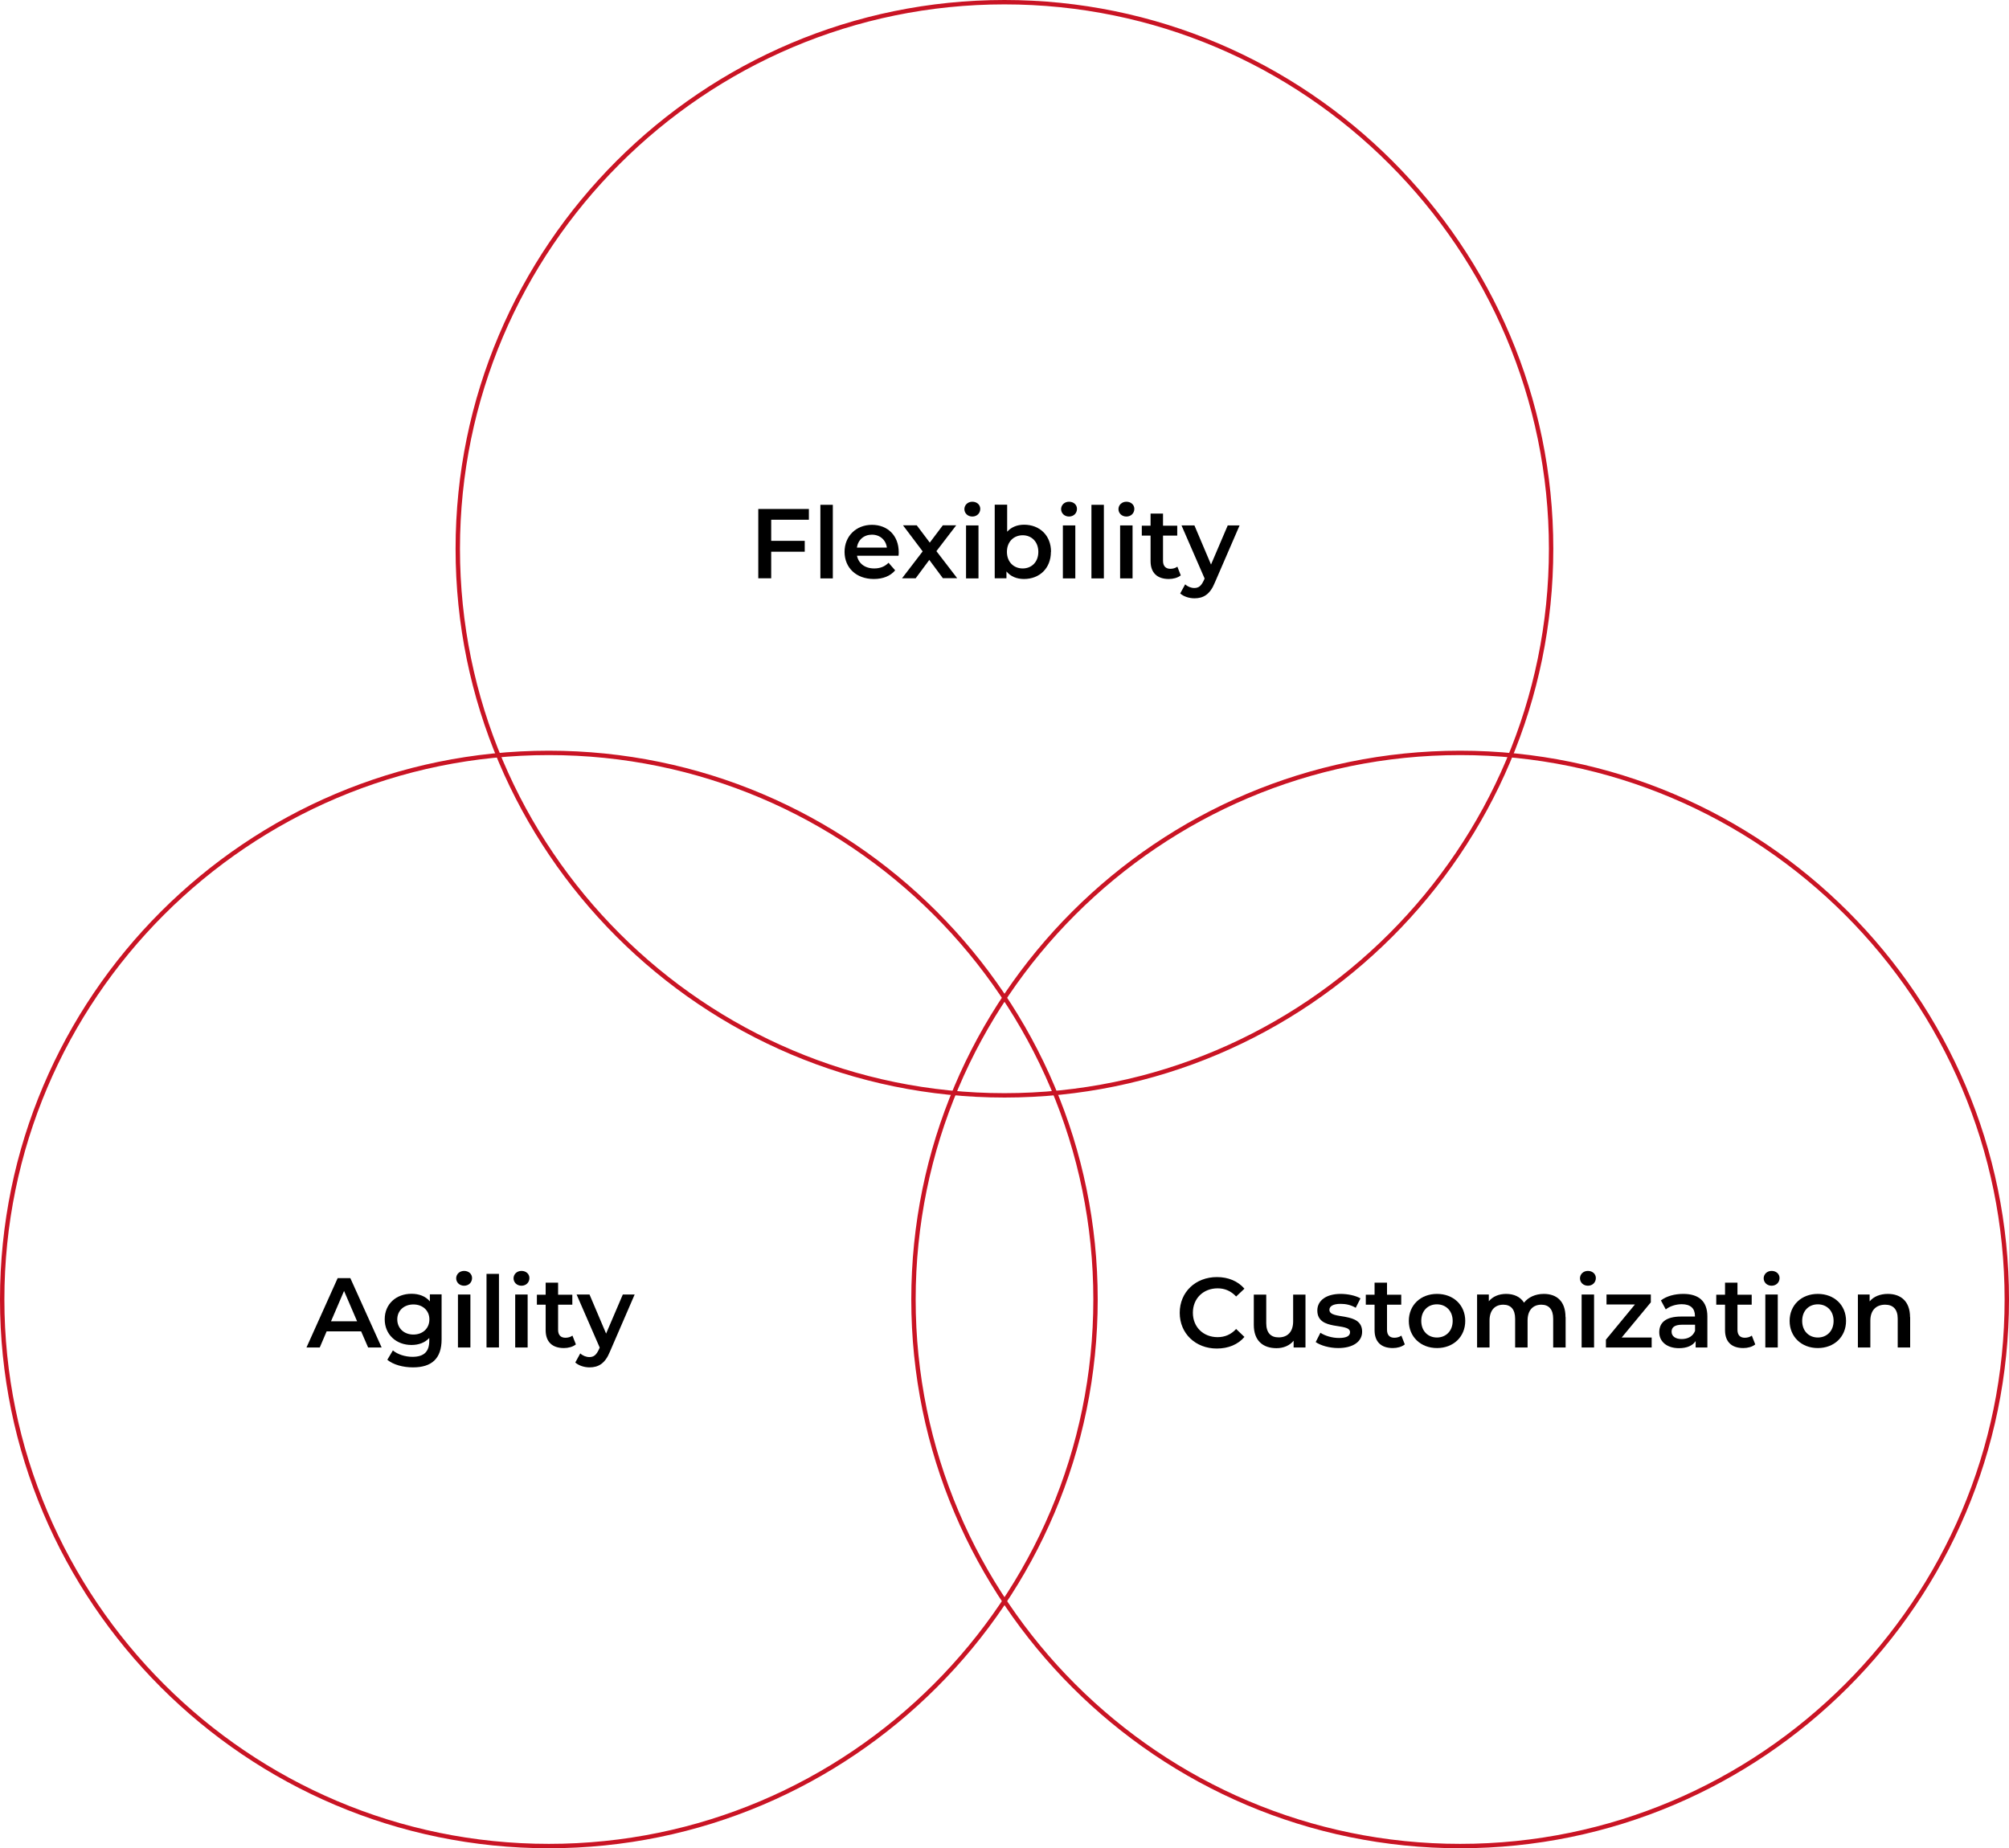 <?xml version="1.0" encoding="UTF-8"?> <svg xmlns="http://www.w3.org/2000/svg" id="Layer_2" data-name="Layer 2" viewBox="0 0 169.51 155.97"><defs><style> .cls-1 { fill: #c91424; } </style></defs><g id="Layer_1-2" data-name="Layer 1"><g><path class="cls-1" d="M46.31,155.97c-25.54,0-46.31-20.77-46.31-46.31s20.77-46.31,46.31-46.31,46.31,20.77,46.31,46.31-20.77,46.31-46.31,46.31ZM46.31,63.72C20.98,63.72.37,84.33.37,109.66s20.61,45.94,45.94,45.94,45.94-20.61,45.94-45.94-20.61-45.94-45.94-45.94Z"></path><path class="cls-1" d="M123.2,155.97c-25.53,0-46.31-20.77-46.31-46.31s20.77-46.31,46.31-46.31,46.31,20.77,46.31,46.31-20.77,46.31-46.31,46.31ZM123.2,63.72c-25.33,0-45.94,20.61-45.94,45.94s20.61,45.94,45.94,45.94,45.94-20.61,45.94-45.94-20.61-45.94-45.94-45.94Z"></path><path class="cls-1" d="M84.75,92.62c-25.54,0-46.31-20.77-46.31-46.31S59.22,0,84.75,0s46.31,20.77,46.31,46.31-20.77,46.31-46.31,46.31ZM84.75.37c-25.33,0-45.94,20.61-45.94,45.94s20.61,45.94,45.94,45.94,45.94-20.61,45.94-45.94S110.08.37,84.75.37Z"></path><g><path d="M65.07,43.86v1.78h2.83v.92h-2.83v2.24h-1.09v-5.85h4.27v.91h-3.19Z"></path><path d="M69.22,42.6h1.05v6.21h-1.05v-6.21Z"></path><path d="M75.82,46.9h-3.51c.13.65.67,1.07,1.45,1.07.5,0,.9-.16,1.21-.48l.56.64c-.4.48-1.03.73-1.8.73-1.5,0-2.47-.96-2.47-2.29s.98-2.28,2.31-2.28,2.26.91,2.26,2.31c0,.08,0,.21-.02.31ZM72.3,46.21h2.53c-.08-.64-.58-1.09-1.26-1.09s-1.17.43-1.27,1.09Z"></path><path d="M79.56,48.8l-1.15-1.55-1.15,1.55h-1.15l1.74-2.27-1.66-2.2h1.16l1.1,1.46,1.1-1.46h1.13l-1.67,2.18,1.75,2.28h-1.18Z"></path><path d="M81.37,42.97c0-.35.28-.63.67-.63s.67.26.67.6c0,.37-.28.65-.67.65s-.67-.28-.67-.63ZM81.51,44.34h1.05v4.47h-1.05v-4.47Z"></path><path d="M88.67,46.57c0,1.39-.96,2.29-2.27,2.29-.61,0-1.13-.21-1.48-.64v.58h-.99v-6.21h1.05v2.28c.36-.4.86-.59,1.43-.59,1.31,0,2.27.9,2.27,2.28ZM87.61,46.57c0-.85-.57-1.4-1.32-1.4s-1.33.54-1.33,1.4.58,1.4,1.33,1.4,1.32-.54,1.32-1.4Z"></path><path d="M89.53,42.97c0-.35.28-.63.67-.63s.67.26.67.6c0,.37-.28.65-.67.65s-.67-.28-.67-.63ZM89.68,44.34h1.05v4.47h-1.05v-4.47Z"></path><path d="M92.09,42.6h1.05v6.21h-1.05v-6.21Z"></path><path d="M94.37,42.97c0-.35.28-.63.67-.63s.67.26.67.6c0,.37-.28.65-.67.65s-.67-.28-.67-.63ZM94.51,44.34h1.05v4.47h-1.05v-4.47Z"></path><path d="M99.62,48.56c-.25.2-.63.3-1,.3-.98,0-1.54-.52-1.54-1.51v-2.15h-.74v-.84h.74v-1.02h1.05v1.02h1.2v.84h-1.2v2.13c0,.43.22.67.62.67.22,0,.43-.06.59-.18l.29.74Z"></path><path d="M104.59,44.34l-2.09,4.83c-.41,1.01-.98,1.32-1.72,1.32-.44,0-.91-.15-1.2-.41l.42-.77c.2.19.49.31.77.31.37,0,.58-.18.79-.62l.08-.18-1.95-4.48h1.09l1.4,3.3,1.41-3.3h1Z"></path></g><g><path d="M30.49,112.35h-2.93l-.58,1.36h-1.12l2.63-5.85h1.07l2.64,5.85h-1.14l-.59-1.36ZM30.13,111.5l-1.1-2.56-1.1,2.56h2.2Z"></path><path d="M37.26,109.24v3.79c0,1.62-.84,2.36-2.41,2.36-.84,0-1.66-.22-2.17-.64l.47-.79c.39.33,1.03.54,1.65.54.99,0,1.42-.45,1.42-1.36v-.23c-.37.4-.9.59-1.5.59-1.28,0-2.26-.87-2.26-2.17s.98-2.15,2.26-2.15c.63,0,1.18.2,1.55.64v-.59h.99ZM36.23,111.34c0-.75-.57-1.26-1.35-1.26s-1.36.51-1.36,1.26.57,1.28,1.36,1.28,1.35-.52,1.35-1.28Z"></path><path d="M38.49,107.88c0-.35.28-.63.67-.63s.67.26.67.6c0,.37-.28.65-.67.65s-.67-.28-.67-.63ZM38.64,109.24h1.05v4.47h-1.05v-4.47Z"></path><path d="M41.05,107.5h1.05v6.21h-1.05v-6.21Z"></path><path d="M43.33,107.88c0-.35.28-.63.67-.63s.67.26.67.6c0,.37-.28.65-.67.65s-.67-.28-.67-.63ZM43.47,109.24h1.05v4.47h-1.05v-4.47Z"></path><path d="M48.58,113.46c-.25.2-.63.3-1,.3-.98,0-1.54-.52-1.54-1.51v-2.15h-.74v-.84h.74v-1.02h1.05v1.02h1.2v.84h-1.2v2.12c0,.44.22.67.62.67.22,0,.43-.06.59-.18l.29.74Z"></path><path d="M53.55,109.24l-2.09,4.83c-.41,1.01-.98,1.32-1.72,1.32-.44,0-.91-.15-1.2-.41l.42-.77c.2.19.49.31.77.31.37,0,.58-.18.79-.62l.08-.18-1.95-4.48h1.09l1.4,3.3,1.41-3.3h1Z"></path></g><g><path d="M99.54,110.78c0-1.75,1.34-3.01,3.14-3.01.95,0,1.77.34,2.32.98l-.7.66c-.43-.46-.95-.69-1.56-.69-1.21,0-2.09.85-2.09,2.06s.88,2.06,2.09,2.06c.61,0,1.14-.23,1.56-.69l.7.67c-.54.64-1.36.98-2.33.98-1.79,0-3.13-1.26-3.13-3.01Z"></path><path d="M110.15,109.24v4.47h-1v-.57c-.33.41-.86.63-1.44.63-1.15,0-1.92-.63-1.92-1.97v-2.55h1.05v2.41c0,.81.38,1.2,1.05,1.2.73,0,1.22-.45,1.22-1.35v-2.26h1.05Z"></path><path d="M111.01,113.26l.4-.79c.39.26,1,.44,1.56.44.66,0,.94-.18.94-.49,0-.85-2.76-.05-2.76-1.83,0-.85.76-1.4,1.97-1.4.59,0,1.27.14,1.67.38l-.4.79c-.43-.25-.85-.33-1.28-.33-.64,0-.94.21-.94.5,0,.9,2.76.1,2.76,1.85,0,.84-.77,1.38-2.02,1.38-.74,0-1.49-.22-1.89-.5Z"></path><path d="M118.52,113.46c-.25.2-.63.3-1,.3-.98,0-1.54-.52-1.54-1.51v-2.15h-.74v-.84h.74v-1.02h1.05v1.02h1.2v.84h-1.2v2.12c0,.44.22.67.62.67.22,0,.43-.06.59-.18l.29.74Z"></path><path d="M118.87,111.47c0-1.34,1-2.28,2.38-2.28s2.38.94,2.38,2.28-1,2.29-2.38,2.29-2.38-.95-2.38-2.29ZM122.57,111.47c0-.85-.57-1.4-1.33-1.4s-1.32.54-1.32,1.4.57,1.4,1.32,1.4,1.33-.54,1.33-1.4Z"></path><path d="M132.1,111.15v2.56h-1.05v-2.43c0-.79-.37-1.18-1-1.18-.69,0-1.16.45-1.16,1.34v2.27h-1.05v-2.43c0-.79-.37-1.18-1-1.18-.69,0-1.16.45-1.16,1.34v2.27h-1.05v-4.47h.99v.57c.33-.4.85-.62,1.46-.62.65,0,1.2.24,1.51.74.36-.46.96-.74,1.67-.74,1.08,0,1.83.61,1.83,1.96Z"></path><path d="M133.31,107.88c0-.35.28-.63.67-.63s.67.26.67.6c0,.37-.28.65-.67.65s-.67-.28-.67-.63ZM133.45,109.24h1.05v4.47h-1.05v-4.47Z"></path><path d="M139.36,112.87v.84h-3.86v-.66l2.45-2.97h-2.4v-.84h3.74v.66l-2.46,2.97h2.53Z"></path><path d="M144.06,111.09v2.62h-.99v-.54c-.25.39-.74.6-1.41.6-1.02,0-1.66-.56-1.66-1.34s.5-1.33,1.86-1.33h1.15v-.07c0-.61-.37-.97-1.11-.97-.5,0-1.02.17-1.35.44l-.41-.76c.48-.37,1.17-.55,1.89-.55,1.29,0,2.03.61,2.03,1.9ZM143.02,112.31v-.52h-1.08c-.71,0-.9.27-.9.59,0,.38.32.62.85.62s.95-.23,1.13-.69Z"></path><path d="M148.09,113.46c-.25.2-.63.3-1,.3-.98,0-1.54-.52-1.54-1.51v-2.15h-.74v-.84h.74v-1.02h1.05v1.02h1.2v.84h-1.2v2.12c0,.44.22.67.62.67.22,0,.43-.06.59-.18l.29.74Z"></path><path d="M148.81,107.88c0-.35.28-.63.67-.63s.67.26.67.6c0,.37-.28.65-.67.65s-.67-.28-.67-.63ZM148.95,109.24h1.05v4.47h-1.05v-4.47Z"></path><path d="M151,111.47c0-1.34,1-2.28,2.38-2.28s2.38.94,2.38,2.28-1,2.29-2.38,2.29-2.38-.95-2.38-2.29ZM154.71,111.47c0-.85-.57-1.4-1.33-1.4s-1.32.54-1.32,1.4.57,1.4,1.32,1.4,1.33-.54,1.33-1.4Z"></path><path d="M161.17,111.15v2.56h-1.05v-2.43c0-.79-.39-1.18-1.06-1.18-.74,0-1.25.45-1.25,1.35v2.26h-1.05v-4.47h.99v.58c.34-.41.89-.63,1.54-.63,1.07,0,1.87.61,1.87,1.96Z"></path></g></g></g></svg> 